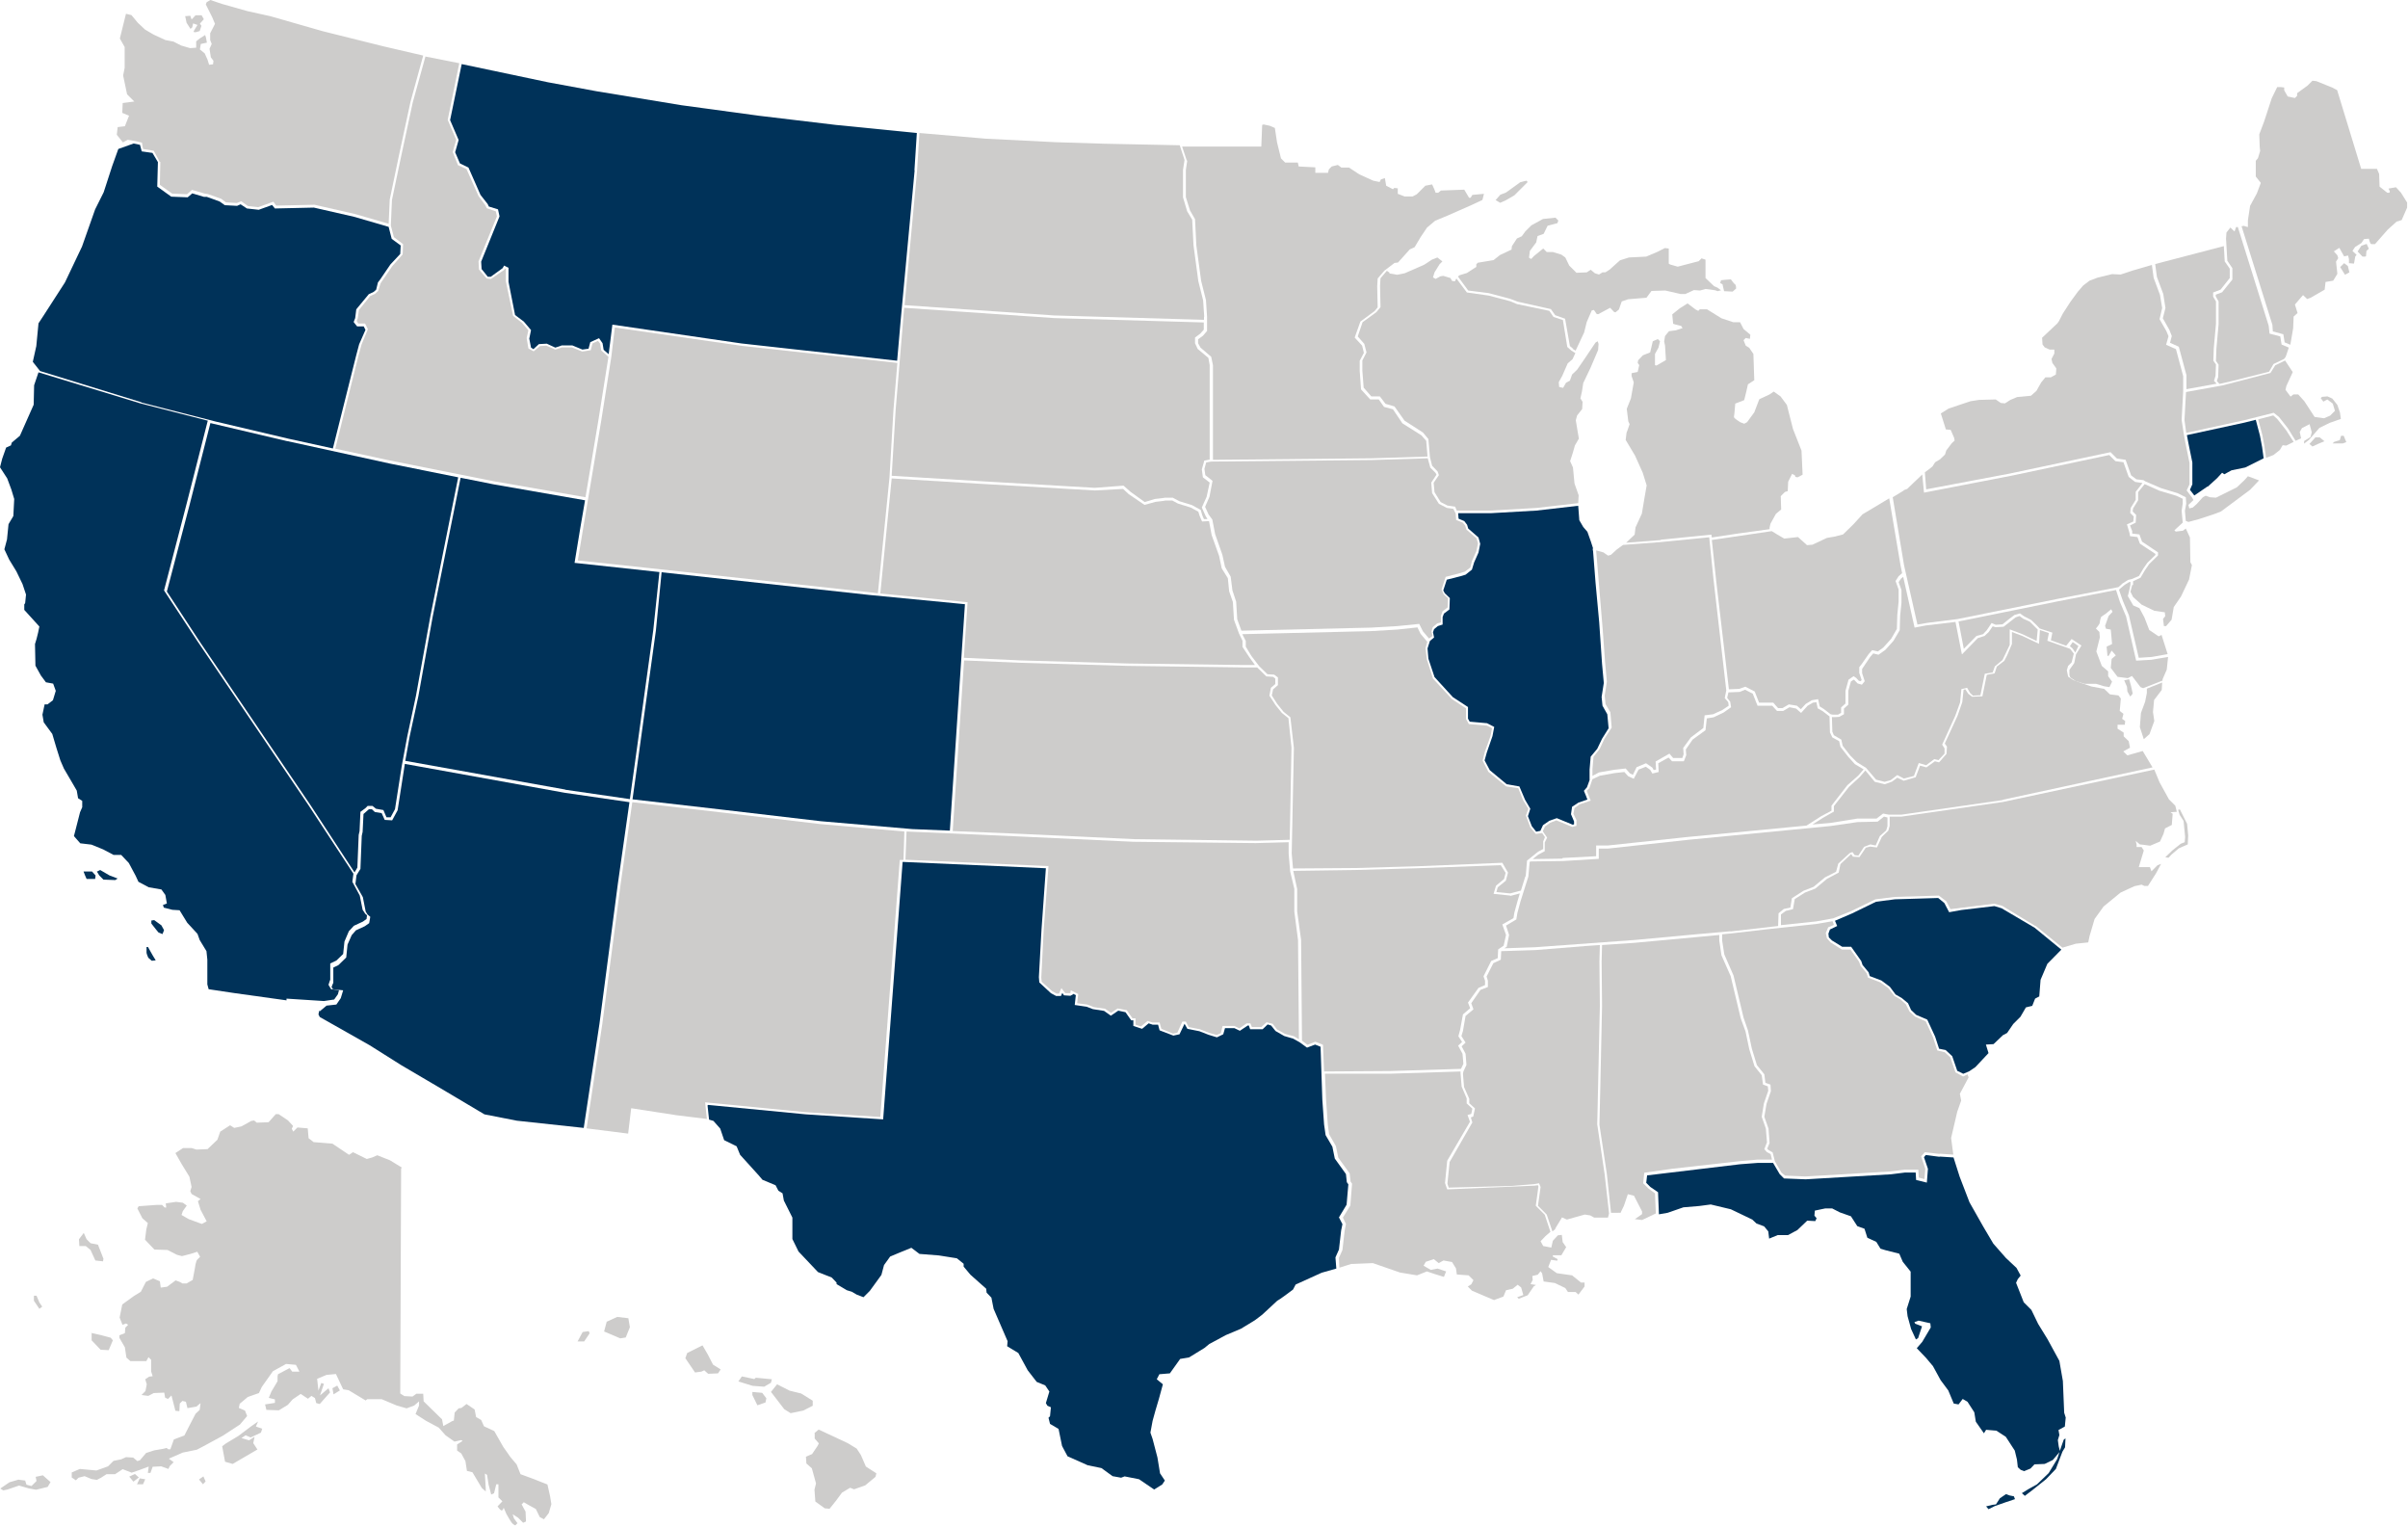<svg width="1101" height="698" viewBox="0 0 1101 698" fill="none" xmlns="http://www.w3.org/2000/svg">
<g clip-path="url(#clip0_15_263)">
<path d="M183.4 534.2L183 637L184.9 638.2L188.6 638.4L190.4 637.1H193.5L193.7 640.6L202.1 648.8L202.7 651.9L206.8 649.6L207.5 649.4L207.9 645.7L209.7 643.8L211 643.6L213.3 641.8L217 644.3L217.7 647.8L220 649.1L221.3 652L226 654.2L230.1 661.4L233.4 666.1L236.2 669.4L238 673.9L244 676.1L250.3 678.6L251.5 683.9L252.1 687.6L250.9 691.7L248.7 694.5L246.8 693.5L245 689.8L241.7 688L239.5 686.7L238.5 687.7L240.3 691L240.5 695.5L239.2 696.1L236.9 693.8L234.4 692.2L235 694.1L236.6 696.3L235.6 697.3C235.6 697.3 234.6 696.9 234 696.1C233.4 695.4 231.5 692 231.5 692L230.3 689.2C230.3 689.2 229.9 690.8 229.1 690.4C228.4 690 227.5 688.6 227.5 688.6L229.7 686.3L227.9 684.5V678.5H226.9L225.9 682.6L224.6 683.2L223.4 678.7L222.7 674.2L221.7 673.6L222.1 680.5V681.8L220.3 680.2L216 673L213.5 672.4L212.8 667.9L210.9 664.4L209 663.1V660.3L211.5 658.7L210.9 658.3L207.8 659L203.7 656.1L200.6 652.6L194.8 649.5L190 646.4L191.6 642.5V640.6L189.4 642.5L185.9 643.8L181.4 642.5L174.5 639.6H167.9L167.2 640.2L159.4 635.5L156.9 635.1L153.6 628.1L149.3 628.5L145 630.3L145.6 635.7L146.9 632.2L148.1 632.6L146.3 637.9L150.2 634.6L150.9 636.5L146.2 641.8L144.6 641.4L144 639.1L142.4 638.1L140.8 639.4L137.5 637.2L133.8 639.7L131.6 642.2L127.5 644.7L121.8 644.5L121.2 642L125.7 641.3V639.7L122.9 639L124.1 636.1L126.9 631.4V629.2L127.1 628.2L132.4 625.4L133.6 627H136.9L135.3 623.9L130.8 623.5L124.8 626.8L121.9 630.9L119.7 634L118.4 636.8L113.3 638.6L109.6 641.7L109.2 643.6L112 644.8L113 647.3L109.7 651.2L101.9 656.3L92.5 661.4L90 662.7L83.6 664L77.2 666.8L79.4 668.4L77.6 670.2L77 671.5L73.7 670.3L69.8 670.5L68.8 673.3H67.6L68 670.4L63.7 672L60.2 673.2L56.1 671.6L52.6 673.9H48.7L46.2 675.5L44.3 676.5L41.8 676.1L38.7 674.8L35.9 675.5L34.7 676.7L32.8 675.4V673.1L36.5 671.5L44.1 672.2L49.4 670.3L51.9 667.8L55.4 667.1L57.6 666.1L60.9 666.3L62.8 667.9L64 667.5L66.8 664.2L70.5 663L74.6 662.3L76.2 661.9L76.9 662.5H77.9L79.5 658L84.3 656.2L86.6 651.7L89.4 646.3L91.3 644.5L91.7 641.4L89.8 643L85.7 643.7L85 640.8L83.4 640.4L82.2 641.6L82 645.1L80.2 644.9L78.4 637.9L76.8 639.5L75.5 638.9L75.1 636.6L70.3 636.8L67.8 638.1L64.7 637.7L66.5 635.9L67.1 632.8L66.4 630.5L68.2 629.3L69.8 629.1L69.1 626.9V621.6L67.9 620.4L66.9 622.2H59.6L57.8 620.6L57.1 615.9L54.6 611.6V610.4L57.1 609.4L57.3 606.9L58.6 605.6L57.6 605L56 605.6L54.7 602.3L55.9 596.3L61.3 592.4L64.4 590.5L66.7 586L70 584.4L73.1 585.7L73.5 588.6L76.4 588.2L80.3 585.3L82.2 586L83.4 586.7H85.3L88.1 585.1L89.1 579.8C89.1 579.8 89.5 576.3 90.3 575.7C91 575.1 91.5 574.5 91.5 574.5L90.2 572.2L87.1 573.2L83.2 574.2L80.9 573.6L76.6 571.4L70.6 571.2L66.3 566.7L66.9 562L67.6 559.1L65.1 556.9L62.8 552.4L63.4 551.4L71.6 550.8H74.1L75.3 552H76L75.8 550.1L80.5 549.4L83.6 549.8L85.4 551.1L83.6 553.6L83 555.4L86.3 557.3L92.3 559.5L94.5 558.3L91.7 553L90.5 549.1L91.7 548.1L87.6 545.8L87 544.5L87.6 542.6L86.6 537.9L83.1 532.2L80.2 527.1L83.7 524.8H87.6L89.8 525.5L94.9 525.3L99.4 521L100.7 517.3L105.2 514.4L107.1 515.6L110.4 514.9L114.9 512.4L116.2 512.2L117.4 513.2L122.8 513L126.1 509.3H127.4L131.7 512.2L134 514.7L133.4 516L134.1 517.3L136 515.4L140.7 515.8L141.1 520.3L143.4 522.1L152 522.8L159.6 527.9L161.4 526.7L167.7 529.8L170.2 529.1L172.5 528.1L178.3 530.4L183.7 533.7L183.4 534.2ZM44.8 569L47.3 575.4L47.1 576.6L43.6 576.2L41.4 571.4L39.2 569.6H36.3L36.1 566.5L38.3 563.6L39.6 566.5L41.4 568.3L44.8 569ZM41.6 609.3L46.1 610.3L50.6 611.5L51.6 612.7L49.7 617.2L46 617L41.9 612.7V609.4H41.6V609.3ZM16.7 592.3L18 595.4L19.3 597.3L18 598.3L15.5 594.6V592.3H16.7ZM0.2 680.4L4.3 677.6L8.4 676.4L11.5 676.8L12.1 678.7L14.4 679.3L16.7 677L16.3 675.1L19.6 674.4L23.1 677.5L21.8 679.7L16.5 681L13.2 680.4L8.7 679.1L3.4 680.9L1.5 681.3L0.2 680.5V680.4ZM59.1 675L61 677.3L63.5 675.4L61.7 673.8L59.1 675ZM62.6 678.6L63.9 675.8L66.4 676.2L65.4 678.5H62.5L62.6 678.6ZM91 676.3L92.8 678.5L94 677.2L93 674.9L91 676.3ZM101.6 661.2L102.9 668.2L106.4 669.2L112.4 665.7L117.7 662.6L115.8 659.7L116.4 656.8L113.9 658.4L110.4 657.4L112.3 656.1L114.6 657.1L119.3 654.9L119.9 653.1L117 652.1L118 649.8L114.7 652.1L109 656.4L103.2 659.9L101.5 661.2H101.6ZM152.5 637.4L155.4 635.6L154.2 633.4L152 634.6L152.5 637.4Z" fill="#CDCCCB"/>
<path d="M740.2 554.3L740.9 554.5L742.5 551.2L744.3 545.9L747.1 546.6L750.8 553.8V555L747.5 557.3L750.8 557.7L757.1 554.7L756.7 545.5L753.7 543.3L751.3 540.9L751.8 536.1L764.4 534.3L795.4 530.8L803.5 530.1H810.2L809.6 527.6L807.8 526.6L806.7 525.3L807.9 522.2L807.4 515.9L805.5 510.5L806.5 504.4L808.5 498.6L808.3 496.6L806.1 495.8L805.5 491.5L802.2 487.4L799.8 479.6L798.1 471.5L795.9 465.5L791.3 446.2L787.1 436.7L786.1 430V427.4L775.4 428.4L747.2 431L732.5 432L732.3 439.7L732.5 459.8L731.7 497.1L731.3 514.1L734.7 536.7L736.6 554.4H740.2V554.3Z" fill="#CDCCCB"/>
<path d="M690.6 409.4L682.9 408.6L684 404.9L687.7 401.8L688.4 399L686.2 395.5L647.8 396.9L619.7 397.7L591.3 398.1L593.1 406.4V416.6L594.9 429.7L595.3 475.7L597.8 477.6L601.4 476.2L604.9 477.6L605.4 489.8L635.7 489.6L668 488.6L669.1 486.3L668.7 481.7L666.7 478L668.5 476.3L666.8 473.7L667.6 470.8L668.9 463.7L672.2 460.9L671.2 458.3L676 451.6L679 450.3V448.3L678.3 446.3L681.8 439.3L684.8 438L685 434L687.5 432.3L688.6 427.4L686.9 422.6L692 419.7L692.4 417.2L693.8 412.1L694.9 408.4L690.4 409.6L690.6 409.4Z" fill="#CDCCCB"/>
<path d="M146 461.9L145.6 463.7L146.2 464.9L169 477.8L183.6 487L201.3 497.4L221.5 509.4L236.3 512.3L266.9 515.6L274.1 467.9L282.5 404L287.8 366.7L258.2 362.4L185.1 349.2L184.9 350.5L181.8 370.4L179.3 375L175.9 374.8L174.5 371.7L171.4 371.2L170 369.9H168.7L166.2 372.1L165.8 380.3L165.4 382.1L164.8 397.2L163 400.1L162.5 404.1L165.9 410.1L167.2 416.7L168 418L169.3 419.1L168.8 422L166.8 423.4L162.7 425.3L160.8 427.5L158.9 431.8L158.3 437.7L154.7 441.2L152.4 442.3V449.3C152.3 449.3 151.6 451.2 151.6 451.2L152.2 452.2L156.9 452.7L155.8 456.3L153.8 459.2L149.3 459.7L146.2 462.3L146 461.9Z" fill="#003259"/>
<path d="M1009.4 222.5L1013.7 218.6L1016 216.1L1017 216.8L1020.3 215L1026.6 213.7L1035 209.5L1034.3 204.4L1033.3 199.1L1031.4 191.9L1026.2 193.2L999.9 198.9L1000.6 202.6L1002.4 211.4V221.4L1001.3 223.9L1003.3 226.5L1009.3 222.4L1009.4 222.5Z" fill="#003259"/>
<path d="M988.2 290.3L987 290.9L982.7 288L980.5 282.3L978.2 278L975.4 276.8L972.9 272.5L973.5 270.1L974.1 267.3V266L973.5 266.1L971.5 267.3L969.1 269.3L968.9 269.7L970.6 274.6L973.4 281.3L977.9 300.7L983.9 300.3L991.1 299L988.3 290.2L988.2 290.3Z" fill="#CDCCCB"/>
<path d="M653.9 213.7L656.4 216.2L656.8 217L654.4 220.6L654.8 225.4L657.9 230.3L661.6 232.2L664.5 232.6L665.6 234.8L665.8 237.7L668.8 238.9L669.9 240.2L670.5 242.1L675.1 246.1L675.8 248.4L675 252L673 256.5L672.3 259.4L669.8 261.3L667.9 261.9L661 263.7L659.1 269.5L660.1 271.7L662.1 273.5L661.9 277.7L659.6 279.4L658.8 281.6V284.5L657.1 285L655.1 286.7L654.5 288.7L655 290.7L653.4 291.9L650.6 288.6L648.9 285.2L638.9 286.2L626.9 286.9L567.6 288.3L565.7 283.1L565.2 275L563.5 269.9L562.7 263.6L560.1 259.1L558.9 253.6L555.6 244.2L554.3 237.5L552.6 235.2L551 231.7L553 227.1L554.4 219.8L551.1 217.2L550.7 214.3L551.5 211.4L553.7 211L627.3 210.3L652.8 209.5L653.9 213.5V213.7Z" fill="#CDCCCB"/>
<path d="M194.5 25.9L188.7 46.9L183.3 72L179.2 91.5L178.7 103.1L180.1 108.4L184.3 111.6L184.1 116.3L179.4 121.6L174 129.5L172.9 133L171.5 134.3L169.3 135.3L164.1 141.7L163.6 145.4L163.1 146.7L163.8 147.9H166.9C166.9 147.8 168.2 150.5 168.2 150.5L165.3 157.5L163.9 162.6L153.3 205.1L178.2 210.5L225.8 220L267.7 227.3L273.6 192.1L278.2 163.1L274.9 160.2L274.4 157.1L273.4 155.8L270.9 157L270.1 160.1L266.2 160.7L261.5 158.8H256.9C256.9 158.9 253.9 159.8 253.9 159.8L249.8 158L246.9 158.2L244 160.6L241.6 159.3L240.8 154.5L241.6 151L238.6 147.5L234.6 144.4L231.3 128.6V122.9C231.2 122.9 230.8 122.8 230.8 122.8L230.6 123.3L224.5 127.5L222.5 127.3L219 123.2L218.8 119.5L227.2 98.9L226.7 96.6L222.6 95.2L221.9 93.8L218.8 89.6L213.3 77.3L209.4 75.5L207 69.5L208.6 63.9L204.7 54.8L210 28.9L194.3 25.8H194.5V25.9Z" fill="#CDCCCB"/>
<path d="M733.5 252.8L735.3 254L736.6 253.6L739.1 251.3L742.1 249.1L759.3 247.8L781.5 245.6L783.4 264.3L789.3 315.6L788.6 319.1L790.2 321L790.4 322.6L787.6 324.5L783.3 326.5L779.4 327L778.8 332.8L773.1 337.1L769.6 341.9L769.8 344.8L769.2 346.5H765L763.3 344.5L757 348.1L757.2 351.8L756.1 352L755.5 350.9L752.6 348.9L748.3 350.7L746.6 354.2L745.2 353.5L743.3 351.3L738 351.9L731.1 353.1L728.1 354.7V351.6L728.6 345.9L731.4 342.4L733.6 337.7L736.9 332.6L736.3 325.6L734.1 321.9L733.7 318L734.7 311.6L733.9 303L732.8 287.8L729.8 251.6L733.4 252.6V252.8H733.5Z" fill="#CDCCCB"/>
<path d="M568.5 305.1L515.8 304.4L466.9 303L440.8 301.9L435.6 379.9L464.9 381.1L518.7 383.6L574.5 384.3L589.7 383.9L590.5 341.7L589.1 328.3L586.1 325.9L583.2 322.3L580.4 318L581.1 314.4L583.1 312.7V310.2L582.1 309.4L579 309.2L574.8 305.1H568.5Z" fill="#CDCCCB"/>
<path d="M714.6 392.2L729.8 391.4V386.5H735.1L771.7 382.6L826 377.4L832.7 373.1L837.4 370.6V368.3L844.7 358.9L849.6 354.6L852.1 351.7L848.1 349.3L845.1 346L841.5 341.4L840.9 338.8L837.8 337.1L836.7 334.8L836.5 327.5L833.4 325.1L831.1 323.8L830.5 321L828.9 321.2L826.5 322.6L823.5 325.9L821.2 323.9L818.2 323.3L815.3 325H812.5L810.3 322.6H803.6C803.6 322.5 801.4 317.1 801.4 317.1L797.9 315.3L795.4 316.3L790.3 316.5L789.7 319L791.1 320.8L791.5 323.3L788.1 325.7L783.5 327.9L780.4 328.4L779.8 333.8L773.9 338.1L770.8 342.6L771 345.2L769.9 348H764.5C764.5 347.9 762.9 346.3 762.9 346.3L758.2 348.9L758.4 352.9L755.5 353.6L754.5 351.9L752.5 350.5L749.2 351.8L747 356L744.4 354.8L742.7 352.9L738.2 353.4L731.5 354.6L728.1 356.2L726.7 360.3L725.5 361.5L727.3 366L722.2 367.7L719.9 369.4L719.4 372L720.8 374.9V377.5L718.9 378L711.6 375L708.8 376.1L706.4 377.8L705.4 380L707.4 382.9L706.3 385.1V389.1L703.3 390.7L700.8 392.7L714.2 392.5L714.6 392.2Z" fill="#CDCCCB"/>
<path d="M617.9 577.8L627.7 577.4L640.1 581.7L647.9 583L652.4 581.2L656.3 582.5L660.2 583.7L661.2 581.2L657.3 579.9L654.2 580.5L650.9 578.6L651.9 576.8L655.6 575.6L657.8 577.4L660 576.2L663.9 576.9L665.7 579.8L666.1 582.6L671.5 583L673.7 585.2L672.7 587.1L671.1 588.1L673 590L683.1 594.3L687.4 592.7L688.6 589.8L691.7 589.1L693.9 587.3L695.5 588.5L696.5 592L693.7 593L694.4 593.7L698.5 592.1L701.3 588L702.3 587.4L699.8 587L700.8 585.1L700.6 583.3L703.1 582.7L704.4 581.1L705.1 582.1L705.8 585.8L710.9 586.5L715.7 588.8L716.9 590.6H720.4L721.7 591.8L724.5 588.1V586.3H722.9L718.8 583L711.8 582L707.9 579.2L709.2 575.9L712 576.3L712.2 575.6L710 574.4V573.8H713.9L716.1 570.1L714.5 567.8L714.1 564.5L712.3 564.7L710 567.2L709.3 570.3L705.6 569.6L704.4 567.4L706.6 565.1L708.9 563.1L706.3 555.3L702.2 551.2L703.4 542.4L703.2 541.8L701.6 542L661.7 543.7L660.7 540.8L661.7 530.6L672.1 512.8L671 509.7L672.7 509.2L673.2 506.8L670.6 504.4V502.1L668.3 496.7L667.8 490.6V489.8L636.1 490.8H605.8L606.3 502.6L607.1 514L607.7 518.5L610.8 523.9L611.9 529.2L617.1 536.4L617.5 540.1L618.2 541.1L617.4 551.1L614 556.6L615.4 559.5L614.8 562.6L613.8 571.4L612.2 575L612.4 579.5L618.1 577.7H617.9V577.8Z" fill="#CDCCCB"/>
<path d="M1052.1 200.3L1051.5 197.5L1052.5 195.7L1056 193.9L1057 197.6L1056.4 199.8L1053.5 201.6V202.8L1055.8 201L1060.5 195.6L1065.2 193.3L1070.3 191.5L1069.9 188.6L1068.7 185.1L1066.4 182.2L1064.2 181.2L1061.7 181.4L1061.1 182L1062.3 183.6L1064.1 182.6L1066.6 184.5L1067.6 187.8L1065.4 190L1062.6 191.2L1058.3 190.6L1053.6 183.4L1050.8 180.3H1048.6L1047.3 181.3L1045 178.2L1045.4 176.4L1048.3 170.1L1044.8 164.8L1040.3 167L1038.1 170.5L1016.1 176.2L999.5 179.2L998.8 192L999.6 197.9L1026.1 192.1L1039.6 188.7L1042 190.6L1046.1 195.8L1049.6 201.5L1052.1 200.4V200.3ZM1067.2 202L1069.8 201.2L1070.4 199.2H1071.6C1071.6 199.3 1072.8 202.1 1072.8 202.1L1071.2 202.7H1066.5C1066.5 202.8 1067.1 202.1 1067.1 202.1H1067.2V202ZM1055.9 203L1058.7 199.9H1060.6L1062.8 201.7L1059.9 202.9L1057.3 204.1L1056 203H1055.9Z" fill="#CDCCCB"/>
<path d="M988.7 310.7L990.7 306.1L991.3 300.3L983.7 301.6L976.7 302L972.1 281.8L969.3 275.2L967.5 269.7L940.8 274.9L895.5 284.1L897.9 296.6L903.7 290.7L906.7 289.9L908.4 288.1L910.6 284.8L912.5 285.6L915.6 285.4L918.7 282.9L921.1 281.1L923.6 280.4L925.4 281.7L928.7 283.4L931 285.6L932.6 287.3L938.4 289.2L937.7 292.7L944.7 295.2L947.2 292.1L951.7 295.1L949.2 299.1L948.4 303.1L946.2 306.2V308.7L946.6 309.7L949 311.3L953.1 312.6H958.3C958.3 312.5 962 313.7 962 313.7L964.5 314.1L965.7 311.6L963.9 309.1V306.9L961 304.4L958.5 297.8L960.1 291.4L959.9 288.9L958.3 287.3C958.3 287.3 960.1 285.4 960.1 284.5C960.1 283.6 960.7 282 960.7 282L963 280.4L965.3 278.5L965.9 279.7L964.1 281.6L962.5 286.1L962.9 287.4L965.1 287.8L965.7 294.4L963.2 295.6L963.6 299.9L964.2 299.7L965.5 297.4L967.4 299.6L965.5 301.2L965.1 305.3L968.2 309.4L972.9 310L974.8 309L978.7 314.1L979.9 314.6L988.8 311.1V310.7H988.7ZM971.2 310.9L972.5 313.9L972.7 316.1L974 318.4C974 318.4 975.1 317.3 975.1 317C975.1 316.7 974.3 313.3 974.3 313.3L973.5 310.5L971.2 311V310.9Z" fill="#CDCCCB"/>
<path d="M1026 103.3L1027.8 103.8V100.7L1028.8 94.1L1031.9 88.4L1033.7 83.6L1031.4 80.7V73.5L1032.4 72.3L1033.4 69L1033.2 67.2L1033 61.4L1035.2 55.6L1038.7 44.9L1041.2 39.8H1042.8L1044.4 40V41.3L1046 44.1L1049.3 44.8L1050.3 43.8V42.6L1055.1 39.1L1057.3 36.9L1059.1 37.1L1066.3 40L1068.6 41.2L1079.6 77.2H1086.8L1087.8 79.5L1088 85.3L1091.5 88.1H1092.5L1092.7 87.5L1092.1 86.2L1095.5 85.6L1097.8 88.1L1100.6 92.6V94.9L1098.1 100.6L1095.8 101.3L1091.7 105L1085.9 111.6H1084.3C1083.6 111.6 1083.1 109.1 1083.1 109.1L1080.9 109.3L1079.7 111.1L1076.8 112.9L1075.6 114.7L1077.5 116.5L1076.9 117.2L1076.3 120.5L1074 120.3V118.4L1073.6 116.8L1071.8 117.2L1069.6 113.3L1067.1 114.9L1068.7 116.7L1069.1 118L1068.1 119.6L1068.5 123.3L1068.7 125.2L1066.8 128.3L1063.3 128.9L1062.9 132.4L1056.5 136.1L1054.9 136.7L1053 134.9L1049.3 139.2L1050.5 143.1L1048.7 144.7L1048.5 150L1047.2 157.6L1044.6 156.5L1044 152.8L1039.2 151.5L1039 148.5L1024.9 103.4L1026.5 103.2H1026V103.3ZM1070 122.1L1071.8 120.3L1073.5 121.6L1074.2 124.5L1072.2 125.6L1070 122.1ZM1078 115L1080.2 117.3C1080.2 117.3 1081.8 117.4 1081.8 117.1C1081.8 116.8 1082 114.7 1082 114.7L1083.1 113.7L1082.1 111.5L1079.7 112.3L1078 114.9V115Z" fill="#CDCCCB"/>
<path d="M759.5 246.7L782.5 244.4L782.7 245.7L794.6 243.9L809.1 241.9V241.2L809.5 239.4L812 234.9L814.4 232.9L814.2 226.8L816.1 224.9L817.4 224.5L817.6 220.2L819.4 216.6L820.7 217.3L820.9 218L821.9 218.2L824.2 217L823.7 206L819.8 196.1L817 185.1L814.1 181.2L811 179L809.1 180.3L804.4 182.5L802.1 188.5L798.8 193L797.5 193.7L795.7 193C795.7 193 792.6 191.2 792.8 190.5C793 189.8 793.4 184.5 793.4 184.5L797.5 182.9L798.5 178.8L799.2 175.7L802.1 173.8L801.7 161.8L799.8 159L798.2 158L797.2 155.5L798.2 154.5L800.1 154.9L800.3 153L797.2 150.4L795.6 147.3H792.5L787.1 145.5L780.5 141.4H777.2L776.5 142.1L775.3 141.5L771.6 138.7L768.1 140.9L764.6 143.7L765 148L766.2 148.4L768.7 149L769.3 150L766.2 151L763.1 151.4L761.3 153.6L760.9 156.1L761.3 158L761.7 164.6L757.4 167.1L756.7 166.9V161.8L758.3 158.9L759 156L758 155L755.7 156L754.5 161.1L751.2 162.4L749 164.7L748.8 165.9L749.5 166.9L748.8 170L746 170.6V171.9L747 174.8L745.7 182.1L743.8 186.9L744.5 192.6L745.1 193.9L744.1 196.8L743.7 197.8L743.3 201.1L747.6 208.3L751.1 216.1L752.9 221.9L751.9 227.6L750.7 234.8L747.8 241.1L747.4 244.4L743.5 248.1L759.2 246.9L759.5 246.7ZM719.4 159.5L717.8 158.2L715.6 145.7L711.1 144.1L709.1 141.3L693.9 137.9L690.5 136.6L680.7 134L671.3 132.8L666.6 126.4L667.4 125.8L670.7 124.8L675 122V120.8L675.7 120.1L682.9 118.9L685.8 116.6L691.1 114.1L691.3 112.5L693.6 109L695.8 108L697.4 105.8L700.2 103L705.5 100.1L711.2 99.5L712.5 100.8L712.1 102L707.6 103.2L705.8 106.9L703 107.9L702.4 110.8L699.5 114.7L699.1 117.8L700.1 118.4L701.3 117.1L705.6 113.6L707.2 115.2H710L713.9 116.4L715.7 117.7L717.5 121.4L720.8 124.7L725.5 124.5L727.3 123.3L729.2 124.9L731.1 125.5L732.7 124.5H734L735.9 123.3L740.7 119L744.8 117.7L752.7 117.3L758.1 115L761.2 113.4L763 113.6V120.5L763.6 120.9L767.1 121.9L769.4 121.3L776.7 119.4L778 118.1L779.8 118.7V127.1L783.7 130.8L785.3 131.5L786.9 132.7L785.3 133.1L784.3 132.7L779.8 132.1L777.3 132.8L774.5 132.6L770.6 134.4H768.4L761.4 132.8L755.1 133L752.8 136.1L744.4 136.8L741.5 137.8L740.2 141.5L738.6 142.8L738 142.6L736.2 140.7L730.8 143.6H730.1L728.8 141.7L727.8 141.9L725.5 147.2L724.3 152L720.4 160.3L718.8 159.3L719.4 159.5ZM683.8 91.5L686 89L688.6 88L695.1 83.3L697.9 82.6L698.5 83.2L692.4 89.3L688.4 91.6L685.9 92.7L683.9 91.5H683.8ZM787.6 130.1L788.3 133.1L792.2 133.3L793.8 131.9C793.8 131.9 793.8 130.1 793.3 130C792.9 129.8 791.4 127.7 791.4 127.7L788.8 127.9L786.9 128.1L786.5 129.4L787.7 130L787.6 130.1Z" fill="#CDCCCB"/>
<path d="M542.9 73L542.2 77.7V90.1L544.1 96.2L546.4 100.2L547 112.2L549.2 128.4L551.4 137.2L551.9 144.9V151.3L550 153.5L547.8 155.1V156.9L548.9 158.9L553.8 163.1L554.6 167V210.2L627.2 209.5L652.7 208.7L652.1 201.5L649.9 199L641.2 193.5L636.9 187.1L632.8 186L630.4 182.6H626.5L622.3 178L621.7 169.6V164.9L623.6 161.3L622.8 158L619.4 154.3L622 147L628.5 142.2L629.9 140.5L629.7 130.9L629.9 127.3L633 123.7L637.6 120.2L639.2 120L644.6 114L646.8 113L649.6 108.3L652.5 104L656.2 100.9L662 98.5L673.1 93.6L677.8 91.4L678.5 88.6L673.2 89.1L672.4 90.4H671.7L669.5 86.7L658.8 87.1L657.6 88.1H656.4L655.8 86.5L654.8 84.3L651.7 84.9L647.8 88.8L645.9 89.8H642.2L639.1 88.6V86.1L637.5 85.9L636.9 86.5L633.8 84.9L633.2 81.4L631.4 82L630.8 83.2L627.9 82.6L621.5 79.7L616.8 76.6H613.3L611.7 75.4L608.9 76.1L607.6 77.4L607.2 79H601.4V76.5L593.8 76.1L593.4 74.3H587.6L585.7 72.4L583.9 65.1L582.9 58.5L580.6 57.5L577.8 56.9L577.1 57.1L576.7 67H540.5L542.7 73.6L542.9 73Z" fill="#CDCCCB"/>
<path d="M697.6 400.5L698.2 393.4L703.3 389.3L705.6 388.1V384.6L706.4 382.7L705.1 380.8L702.2 381.2L699.7 378.2L697.7 372.8L698.8 369.7L696.4 365.8L694.2 360.3L688.7 359.5L680.5 352.8L677.9 347.7L678.9 343.7L681.5 336.5L682.2 332.9L679.9 331.7L671.6 331L670.3 328.7V323.8L663.9 319.6L655.2 310.2L652.4 301.4L651.8 296.3L652.6 293.4L649.5 289.7L648.1 286.8L638.8 287.8L626.8 288.5L568 289.9L569.6 293V295.6L572.2 299.9L575.8 304.6L579.5 308.2L582.6 308.4L584.3 309.7V313.2L582.1 315.1L581.5 317.9L584 321.8L586.9 325.4L590 327.9L591.6 341.9L590.6 390.1L591.2 397L619.7 396.8L647.8 396L686.9 394.4L689.5 398.9L688.5 402.6L684.8 405.6L684.2 407.8L690.5 408.4L695.4 407.1L697.4 400.7L697.6 400.5Z" fill="#CDCCCB"/>
<path d="M711.1 561.6L714.2 556.5L716.4 557.5L724.6 555.2L727.1 555.6L728.9 556.6H735.2L735.7 554.7L733.7 536.9L730.3 514L731.5 459.7L731.3 439.6L731.5 432L725.7 432.4L702.1 434.3L686.4 434.8L686.2 438.7L682.8 440.3L679.7 446.4L680.3 448.3V451.2L676.9 452.5L672.7 458.6L673.7 461.4L670.1 464.4L668.9 471.3L668.2 473.6L670.1 476.6L668.3 478.3L670.1 481.7L670.5 486.8L669.1 489.8L668.9 490.9L669.4 496.9L671.8 502.3V504.3L674.4 506.7L673.6 510.4L672.5 510.8L673.2 513.1L662.8 531.2L661.8 541.1L662.4 542.9L691.5 542.1L701.4 541.3L703.7 540.9L704.4 542.6L703.2 551.2L707.2 555.2L709.8 562.9L711.1 561.9V561.6Z" fill="#CDCCCB"/>
<path d="M418.2 77.8L411.8 146.6L410.2 164.9L339 157L280 148.4L278.3 161.9L276 159.9L275.5 156.9L273.9 154.6L269.9 156.4L269.1 159.4L266.3 159.8L261.7 157.9H256.8C256.8 158 253.9 158.9 253.9 158.9L250 157.1L246.4 157.3L243.9 159.6L242.8 158.9L242 154.8L242.8 150.9L239.5 147L235.5 144L232.5 128.8V122.4C232.4 122.4 230.5 121.4 230.5 121.4L229.8 122.6L224.4 126.5H223C223 126.4 220.2 123 220.2 123L220 119.6L228.4 98.9L227.7 95.7L223.5 94.4L223 93.3L219.7 89.1L214.2 76.6L210.3 74.7L208.1 69.6L209.7 64L205.8 54.9L211.1 29.3L250.5 37.6L272.7 41.7L311.6 48.1L346.9 52.9L382.1 57.1L419.2 60.8L418.1 77.9L418.2 77.8Z" fill="#003259"/>
<path d="M930.8 423.4L915.5 414.1L911.8 413.1L891.8 415.6L889.9 412L886.5 409.4L866.4 410L857.5 411.1L846.4 416.5L838.2 419.8L830.4 421.2L814.3 422.9V418L816.5 416.4L819.8 415.6L820.6 411L825.3 408L830 406.2L835.4 401.7L840.7 398.9L841.5 395L846.4 390.4L847.2 391.6L850.2 391.8L853.1 387.5L855.1 387L858.2 387.4L860.4 382.6L863.4 379.7L864 377.5V373.3H869.4L915.8 366.6L985 351.8L987.4 357.6L991.7 365.4L994.6 368.3L995.3 371.1L992.4 371.3L993.4 372L993 377.1L989.9 378.7L989.2 381.2L987.6 384.7L983.1 386.6L980.2 386.2L978.4 386L976.5 384.4L976.9 386V387.2H979.2L980.2 388.8L977.9 396.4H983L983.7 398.3L986.5 395.5L988.1 394.9L985.8 399.2L982.1 405H980.5L979.2 404.4L975.9 405.1L969.6 408L961.8 414.4L957.7 420.1L955.4 427.9L954.8 430.8L949.1 431.4L943 433.2L930.7 423.2L930.8 423.4ZM990.1 391.8L993.2 388.8L997.1 385.7L998.9 385L999.1 382.6L998.4 375.3L996.6 372.5L995.9 370.2L996.7 370L1000 376.6L1000.5 381.9L1000.3 386L996.2 387.8L992.8 390.7L991.5 392.1L990.2 391.9H990.1V391.8Z" fill="#CDCCCB"/>
<path d="M550.6 144.8L550.1 137.3L547.9 128.5L545.7 112.1L545.1 100.4L542.8 96.6L540.9 90.2V77.7L541.6 73.1L539.4 66.4L505 65.7L482.6 65L450.7 63.4L420.4 60.8L419.3 78.2L413.6 139.5L482 144.2L550.5 146.2V144.8H550.6Z" fill="#CDCCCB"/>
<path d="M549.7 238.6L548.5 235.8L547.9 233.9L544.4 232L538.6 230.2L536 228.8H532.9C532.9 228.9 528.4 229.4 528.4 229.4L523.3 230.8L516.1 225.9L513.5 223.5L500.6 224.2L450.6 221.3L407.7 218.7L402.5 271.3L442.4 275.3L440.7 300.7L466.8 301.9L515.7 303.3L568.4 304H573.8L571.2 300.4L568.1 295.7V292.9L566.5 289.6L564.2 283.3L563.7 275.2L562 270.3L561.4 264.3L558.6 259.8L557.4 254.1L554 244.6L552.8 238.2L549.5 238.4L549.7 238.6Z" fill="#CDCCCB"/>
<path d="M1045.2 162.8L1046.5 158.9L1043.2 157.5L1042.6 153.8L1037.7 152.5L1037.3 148.9L1023.2 103.8H1022.4L1021.7 105.8L1021 105.2L1019.8 104L1018 106.3L1017.8 109.1L1018.4 119.2L1020.7 122.6V127.8L1016 133.6L1013.1 134.7V135.5L1014.4 137.8V148.2L1013.4 159.3L1013.2 165L1014.4 166.7L1014.2 172.4L1013.6 174.2L1014.8 175.5L1020.9 174.1L1037.5 169.9L1039.5 166.4L1044.3 164.1L1045.1 163.1V162.8H1045.2Z" fill="#CDCCCB"/>
<path d="M975.3 267.5V265.7L978.7 264.1L980.7 260.7L982.7 257.8L986.7 253.9V252.5L979.4 247.6L978.2 244.3L974.9 243.9V242.8L973.9 240.2L976.5 238.9L976.7 235.4L975.1 233.8L975.3 232.4L977.6 228.7V225L980.6 221.3L987.3 224.3L995 226.6L998 228V230.2L997.5 233.5L998 238.9L995.5 241.2L994.2 242.4L994.8 243L998.1 242.6L999.4 241.6L1001.3 245.7L1001.5 257L1002.2 258.3L1000.9 264.9L997.2 272.7L993.9 277.5L992.9 283.3L990.4 286.2H989.4L989 282.9L990 281.7L989.8 279.9L985 279.2L979.2 276.4L975.3 272.9L974.1 270.5L974.9 267.4H975.3V267.5Z" fill="#CDCCCB"/>
<path d="M308.7 509.7L288.6 506.6L287.2 518.2L268.2 515.8L275.4 468L283.8 403.9L289.1 366.7L330 371.4L375 376.7L413.5 380.1L413.1 393.1H411.4L402.5 510.6L368.3 508.4L322.4 503.9L323.2 511.5L308.5 509.7H308.7Z" fill="#CDCCCB"/>
<path d="M131.6 201.7L178.2 211.9L209.5 218.2L196.7 282.1L190.2 318L186.2 336.7L183.7 350.1L180.6 369.9L178.6 373.6H176.7L175.3 370.3L171.9 369.7L170.3 368.4H168.1L167 369.5L164.8 371.1L164.4 379.9L164 381.7L163.4 396.6L162.1 398.8L142 368.1L91.3 293.3L76.3 270.4L86.6 231.1L96.2 193.4L131.4 201.7H131.6Z" fill="#003259"/>
<path d="M999 233.5L999.6 230.2L999.4 227.3L995.8 225.5L988 223.1L980.8 220L980.1 219.5L976.8 219.1L974.4 217.3L971.9 210.2L967.9 209.6L965 206.7L918.8 216.5L880.7 223.7L880.1 215.9L882 214.5L883.6 213.2L884.8 211.3L887 210L889.3 207.8L889.9 205.9L892.4 202.6L893.7 201.4L893.5 200.2L891.9 196.5L889.7 196.3L887.4 189L890.9 186.8L896.2 185L901 183.4L904.9 182.8L912.5 182.6L914.8 184.2L916.7 184.4L919.2 182.8L922.3 181.5L928.6 180.9L931.1 178.7L933.3 174.8L935.2 172.5H937.7L940 171.2L940.2 168.4L938.4 165.9L938 164.1L939.3 161.6V159.8H937.1L934.9 158.8L933.9 157.5L933.7 154.4L940.7 147.8L941.4 146.8L943.2 143.3L946.7 137.9L950 133.4L952.5 130.5L955.4 128.3L959.1 126.9L965.7 125.3L969.6 125.5L975 123.7L983.9 121.1L984.7 127L987.6 134.8L988.6 140.8L987.4 145.9L990.5 151.3L991.5 153.7L990.4 157.6L994.9 159.6L998.2 171.9V178.9L997.5 192L998.5 198.5L999.3 202.8L1001.1 211.6V221.4L999.8 224.2L1002.3 227.5L1002.9 228.6L1000.6 230.8L1001 232.4L1002.6 232L1004.4 230.4L1007.2 227.3L1008.5 226.6L1010.4 227.3L1013.2 227.5L1022.7 222.8L1026.2 219.5L1027.8 217.7L1032.9 219.6L1028.8 223.9L1024.1 227.4L1015.5 233.8L1012.4 235L1005.4 237.3L1000.6 238.6L999.4 238.1L999 233.5Z" fill="#CDCCCB"/>
<path d="M782.7 246.9L784.7 265.6L790.5 315.1L795.2 314.9L798 313.9L802.3 316.1L804.3 321.2H810.8C810.8 321.3 813 323.7 813 323.7H815L817.9 322L821.6 322.6L823.4 324.2L825.6 321.8L828.4 320.1L831.3 319.6L832 322.9L833.9 324.1L837 326.5L838 326.7H840.4C840.4 326.6 841.8 325.9 841.8 325.9V323.4L843.8 321.6V315.8L845.2 310.7L847.5 309.1L848.7 309.9L849.9 311.2L850.7 311.4L851.2 310.9L850.1 307.6V305L851.4 303.3L854.4 299L856 297.2L858.6 297.8L861.1 296L864.7 292L867.3 287.5L867.5 281L868.1 275V269.5L866.7 265.6L868.1 263.4L869.7 262L869 258.6L863.8 227.8L856.3 232.3L851.6 235.1L847.5 239.6L842.7 244.3L838.8 245.3L835.3 245.9L828.7 249L826.2 249.2L822.1 245.5L815.8 246.2L812.7 244.4L810.1 242.8L782.3 246.9H782.7Z" fill="#CDCCCB"/>
<path d="M479.4 395.9L477.2 425.2L476.1 446.9L476.3 448.8L481.1 453.1L483.1 454.2H484.2L485.3 451.7L487.1 454H489H489.4L489.6 452.7L493 454.4L492.5 458.6L497.1 459.2L500.1 460.4L505.2 461.1L508 463L511 461L515.2 461.8L517.8 465.5H519.2V468.4L521.7 469.2L524.7 466.7L526.9 467.4H530.2L531 470.3L536.3 472.5L538.3 472.1L540.6 467H542.2L543.5 469.5L548.6 470.5L552.7 472.1L556.3 473.1L558.2 472.3L559 469H564.4L566.7 470.1L570 467.8H571.7L572.4 469.5H576.7L579.1 467.3L581.9 468L583.9 470.6L587.5 472.6L591.6 473.7L593.9 475.1L593.5 429.8L591.8 416.7V406.3L589.9 398.4L589.2 390.2V385L574.1 385.4L518.3 384.8L464.5 382.3L414.5 380.1L414 393L479 395.9H479.4Z" fill="#CDCCCB"/>
<path d="M870.4 224.1L872 223.5L878.9 216.9L879.7 225.2L920 217.4L964.4 208L967.2 210.8L970.9 211.3L973.3 218L976.2 220.3L979.6 220.8C979.6 220.9 976.5 224.8 976.5 224.8V228.5L974.2 232.2L974 234.5L975.6 236.1L975.4 238.4L972.5 239.7L973.7 243.8L973.9 245.1L977.3 245.5L978.4 248.5L985.5 253.2V253.7L981.8 257.3L980 259.9L978 263.3L974.7 264.7L973 265.1L970.5 266.7L968.6 268.4L941.6 273.6L895 283L881.4 284.7L876.7 285.5L870.6 258.5L865.4 227.3L870.5 224.2H870.3L870.4 224.1Z" fill="#CDCCCB"/>
<path d="M1035.4 204.2L1034.4 198.9L1032.5 191.7L1039.4 189.9L1041.2 191.5L1045.3 196.7L1048.7 202L1045.3 203.7L1043.7 203.5L1042.4 205.7L1039.5 208L1036.1 209.3L1035.4 204.4V204.2Z" fill="#CDCCCB"/>
<path d="M550.6 210.7L549.5 214.6L550 218.2L553.1 220.6L551.7 227.1L549.5 232L551.3 236L552.1 237.3H550.5C550.5 237.4 549.7 235.5 549.7 235.5L549 233.1L545 230.9L539.2 229.1L536.2 227.5H532.7C532.7 227.6 528 228.1 528 228.1L523.4 229.5L517 224.9L513.7 222L500.6 223L450.6 220.1L407.7 217.5L409.5 187.6L412.9 146.7L413.4 140.7L481.9 145.4L550.4 147.4V150.7L548.8 152.5L546.4 154.3V156.9L547.6 159.5L552.5 163.6L553.1 166.9V210.1L550.3 210.6H550.6V210.7Z" fill="#CDCCCB"/>
<path d="M791.2 425.7L775.4 427.1L747.3 429.7L702 433L687.8 433.5L688.9 432.8L690 427.4L688.6 423.1L693.3 420.3L693.8 417.3L695.2 412.1L698.8 400.7L699.4 394L699.8 393.8L714.6 393.6L731 392.6V387.9H735.3L771.9 383.9L836.9 377.6L849.3 375.8L858.5 375.6L861.4 373.3L863 373.7V377.7L862.4 379.6L859.5 382.2L857.6 386.5L855.2 386L852.3 387.1L849.7 391.1L848 390.9L847 389.5L845.7 390L840.5 394.8L839.5 398.5L834.4 401.1L829.2 405.4L824.6 407.2L819.3 410.6L818.6 414.9L815.6 415.5L813.2 417.5L813 423.3L791.2 425.8V425.7Z" fill="#CDCCCB"/>
<path d="M258.4 361L288 365.3L290.3 348.8L298.7 288L301.5 261.5L262.7 257.3L265.3 241.5L267.5 228.7L225.7 221.4L210.6 218.4L197.8 282.1L191.3 318.2L187.3 336.7L185.3 347.8L258.3 360.9H258.4V361Z" fill="#003259"/>
<path d="M264.1 613.2L266.4 608.9L269.2 608.5L269.6 609.5L267.1 613.2H264.1ZM276.3 608.7L283.6 611.8L286.1 611.4L288 606.7L287.3 602.6L282.2 602L277.4 604.2L276.2 608.7H276.3ZM313.3 620.8L317.8 627.4L320.7 627L322 626.4L323.8 628L328.3 627.8L329.5 626L326 623.8L323.7 619.3L321.2 615L314.2 618.5L313.4 620.8H313.3ZM337.6 631.5L339.2 629.2L344.9 630.4L345.6 629.8L352.9 630.5L352.5 632.1L349.4 633.9L344.1 633.5L337.6 631.5ZM344 637.7L346.3 642.4L350 641.1L350.4 639.2L348.5 636.7L344 636.3V637.7ZM352.5 636.3L355.3 632.8L361 635.7L366.3 637L371.6 640.3V642.6L367.3 644.8L361.5 646L358.6 644.2L352.6 636.4H352.5V636.3ZM372.4 655.1L374.3 653.5L378.4 655.4L387.6 659.7L391.7 662.2L393.6 665.1L395.9 670.4L400.7 673.5L400.3 675.1L395.6 679L390.5 680.8L388.7 680.1L385 682.3L382.1 686.2L379.3 689.7L377.1 689.5L372.8 686.4L372.4 681L373.1 678.1L371.2 671.2L368.7 669L368.5 665.9L371.3 664.7L373.8 661L374.4 659.8L372.5 657.6V655.2H372.4V655.1Z" fill="#CDCCCB"/>
<path d="M131.1 457.3L107.4 454L95.4 452.2L94.8 450V438.7L94.4 434.8L91.3 429.7L90.3 426.9L85.6 421.8L82.1 416.1L78.8 415.9L74.9 414.9L74.5 413.7L76.3 413L75.6 409.1L73.8 406.6L68 405.6L63.3 403.1L62 400.3L58.9 394.5L55.4 390.8H51.9L47.2 388.3L41.8 386.1L36.7 385.5L33.8 382.2L34.4 379.9L36.6 371.3L37.6 369V366.1L35.7 364.9L35.1 361.4L33.3 358.3L29.2 351.3L27.6 347.6L25.8 341.9L23.9 335.5L20 330.2L19.4 326.7L20.4 322H21.7L24.2 320.1L25.5 315.8L24.3 312.5L21 311.9L18.7 308.8L16.2 304.3L16 294.4L16.7 292.1L17.4 289.3L18 286.4L11.1 278.8V276.3L11.5 275.7L11.9 271.8L10.3 267L7.5 261.2L4.2 255.8L2 251.1L3.2 246.6L3.9 239.6L6.1 235.9L6.5 228.1L5.2 223.8L3.3 218.7L0 213.6L1 209.7L2.8 204.6L5 203.6L5.4 202.3L9.1 199.2L15.4 185L15.6 176.1L17.6 170.2L64.2 184.4L95 192.3L85.4 230L75 269.9L90.2 293L141 368L161.6 399.4L161.1 403.1L164.5 409.4L165.8 415.9L167 417.7L167.8 418.4L167.6 420.1L165.9 421.3L161.8 423.2L159.5 425.7L157.5 430.4L156.9 436.1L153.8 439.1L151 440.4V447.9C150.9 447.9 150.2 450.2 150.2 450.2L151.4 452.2L155 452.6L154.5 454.5L152.8 456.9L148.1 457.6L131 456.5V457.3H131.1ZM42.1 398.4L43.7 400.2L43.5 401.8H39.6L38.9 400.2L38.2 398.4H42.2H42.1ZM44.4 398.4L45.8 397.7L50.1 400.2L53.8 401.6L52.7 402.3L47.3 402.1L45.4 400.2L44.3 398.4H44.4ZM69.3 422.3L71.5 425.1L72.5 426.3L74.3 427L75 425.2L73.8 423L70.5 420.6L69.2 420.8V422.2H69.3V422.3ZM67.6 432.8L69.8 436.7L71.2 439L69.4 439.2L67.8 437.8C67.8 437.8 67 436 67 435.5V432.9H67.6V432.8Z" fill="#003259"/>
<path d="M441.2 276.2L397.8 272L302.5 261.6L299.9 288.2L291.5 348.9L289.2 365.4L330.1 370.1L375.3 375.4L417.1 379L434.3 379.7L441.2 276.1V276.2Z" fill="#003259"/>
<path d="M886.8 528.8L880.5 528L879.7 529L881.5 534.3L881 540.6L876.1 539.4L875.9 536H871L864.6 536.8L825.6 539.1L815.7 538.7L813.7 536.7L810.7 531.6H803.6L795.7 532.2L753.1 537.3L752.7 540.7L754.6 542.6L758.1 545L758.5 555.1L762.5 554.4L769.7 551.9L776.9 551.3L782.2 550.6L791.4 552.8L801.2 557.5L803.1 559.3L806.6 560.6L808.5 562.9L808.9 566.2L812.8 564.6H817.5L821.8 562.3L826.3 558L830 558.2L830.6 556.9L829.6 555.7L829.8 553.4L834.6 552.4H837.7L841.2 554.2L846.3 556L849.2 560.5L852.5 561.7L853.8 565.8L857.9 567.7L859.8 570.8L862.1 571.5L868.4 573.1L870 576.8L873.6 581.3V592.7L871.8 598.4L872.2 601.7L873.8 607.5L876 612.3L877 611.7L878.8 606.3L875.7 605.1L875.3 604.4L877.2 603.7L882.6 604.9L882.8 606.8L878.9 613.4L876.4 616.3L880.7 620.8L883.8 624.5L887.3 630.9L890.8 635.6L893.3 641.6L895.5 642L897.4 639.5L899.6 640.8L902.7 645.6L903.4 649.9L907.1 655.2L908.1 653.6L912.8 654L917.1 656.8L921.2 663.1L922.2 667.2L922.6 670.7L923.9 671.9L925.5 672.5L928.4 671.3L930.2 669.4L934.9 669.2L938.6 667.4L941.9 663.5L941.3 661.2L940.9 658.3L941.6 656L941.2 653.7L944.1 652.1L944.5 648L943.8 645.8L943.2 631.3L941.6 622.1L936.2 612.2L931.9 605.2L928.8 598.8L925.3 595.3L921.8 586.4L922.6 584.7L923.9 583.1L922 579.6L917.2 575.1L911.4 568.5L906.9 560.9L900.5 549.6L896 537.9L893.2 529.1L886.9 528.7H886.8V528.8ZM908.1 688.6L911 687.9L912.6 687.7L914.4 684.9L917.2 683L918.8 683.6L920.8 684L921.3 685.3L917.1 686.7L912 688.5L909.2 689.9L908.1 688.6ZM924.4 682.5L925.8 683.8L929.1 681.3L935.5 676.2L940 671.5L943 663.6L944.2 661.6L944.4 657.5L943.6 658.1L942.4 661.5L940.6 667L936.7 673.4L931.4 678.5L927.3 680.8L924.4 682.6V682.5Z" fill="#003259"/>
<path d="M886.8 527.5L880.1 526.7L878.4 528.6L880.3 534.3L879.9 539L877.3 538.3L877.1 534.7H870.8L864.4 535.5L825.5 537.8L816.2 537.4L814.5 536L811.5 530.8L810.5 526.8L808.6 525.7L808 525.1L809.1 522.5L808.6 515.9L806.7 510.5L807.7 504.6L809.7 498.8L809.5 495.8L807.2 495L806.7 491.1L803.3 486.9L801 479.4L799.2 471L797.2 465.2L792.6 445.9L788.4 436.3L787.4 429.9V427.1L791.5 426.7L807.9 424.8L830.3 422.4L837.9 421.1L838.5 422.8L835.9 423.9L834.8 426.5L835.3 428.9L837 430.8L842.2 434.1H846.1L850 439.6L850.7 441.5L853.5 444.9L854.1 446.9L859.8 449.1L863.4 451.7L866.2 455.3L869 456.9L871.4 459.1L873.1 462.4L875.6 464.7L880.5 466.9L883.8 474.1L885.8 480.2L889.2 481L891.7 483.3L894.1 490.2L897.6 492.1L899.6 491.1L900.1 492.5L896.1 500L896.7 503.1L894.9 508.2L892.1 520.2L893.1 527.8L887 527.4H886.8V527.5Z" fill="#CDCCCB"/>
<path d="M728.4 250.7L727.4 247.6L725.8 243.1L723.9 240.9L722.1 237.8L721.6 231.2L702.5 233.4L681.5 234.6H666.7L666.9 237.1L669.5 238.2L670.8 239.9L671.3 241.6L676 245.7L676.8 248.6L676 252.6L674 257.1L673 260.4L670.1 262.7L667.8 263.4L661.5 265L659.9 269.9L660.6 271.2L662.9 273.4L662.7 278.6L660.2 280.5L659.6 282.1V285.5L657.4 286.2L655.7 287.6L655.2 289L655.7 291.4L653.8 293L652.7 296.4L653.1 301.1L655.9 309.5L664.3 318.7L671.2 323.2V328.5L672 329.9L679.9 330.6L683.2 332.3L682.4 336.5L679.8 344L678.8 347.6L681.2 352.1L688.9 358.5L694.7 359.5L697.3 365.6L699.7 369.7L698.6 373.1L700.4 377.7L702.4 380.2L704.3 379.8L705.5 377.2L708.4 375.2L711.8 374L719.1 377L719.7 376.8V375.5L718.3 372.2L718.8 368.8L721.7 366.9L725.8 365.5L725.2 363.9L724.2 361.5L725.6 359.9L726.8 356.6V351.8L727.3 345.9L730.3 342.3L732.5 337.7L735.5 332.9L734.9 326.5L732.7 322.6L732.3 318.6L733.3 312.2L732.5 303.5L731.2 284.5L729.5 266.1L728.4 252L728.2 250.9L728.4 250.7Z" fill="#003159"/>
<path d="M64.6 184L98.6 192.7L131.7 200.5L152.2 205L162.8 162.7L164.2 157.4L167.1 150.8L166.3 149.2H163.3C163.3 149.3 161.7 147.2 161.7 147.2L162.4 145.4L162.9 141.4L168.6 134.5L170.9 133.4L172 132.4L172.8 129.1L173.8 127.8L178.5 120.9L183 116.1L183.2 112.2L179.1 109.2L177.7 103.7L161.9 99.1L143.5 94.9L125.7 95.3L124.4 93.7L118.3 95.9L112.9 95.3L110 93.4L108.4 94.1L102.8 93.8L100.4 92.1L94.6 90H93.3L87.9 88.4L85.8 90.2L78.3 89.9L71.9 85.3L72.2 74.1L69.7 69.9L64.8 69.2L64 66.2L61.1 65.6L54.1 68.1L51.3 75.9L47.4 87.9L43.5 95.7L37.5 112.7L29.7 129.1L19.9 144.3L17.6 147.8L16.6 158.2L15 165.4L18.3 169.6L64.7 183.9L64.6 184Z" fill="#003259"/>
<path d="M897.4 490.7L894.9 489.5L892.6 482.8L889.6 480L886.6 479.4L884.8 473.9L881.2 466.1L876.1 463.9L873.8 461.7L872.4 458.6L869.5 456.2L866.7 454.6L864.1 451.1L860.2 448.2L854.9 446.2L854.4 444.5L851.6 441.1L851 439.3L846.4 432.8H842.3L837.6 429.9L836.2 428.5L836 426.8L836.7 424.9L840 423.3L839 420.9L846.7 417.6L857.8 412.2L866.4 411.1L886.2 410.5L889 412.8L891.2 417L896.7 416L911.9 414.2L915.2 415.2L930.3 424.1L942.5 434.1L936.1 440.6L933 447.9L932.4 455.5L930.5 456.5L929.2 459.8L926.3 460.5L923.8 464.8L920.5 468.1L917.7 472.2L915.8 473.2L911.5 477.3L908 477.5L909.2 481.4L903.2 487.8L900.4 489.7L897.8 490.8H897.4V490.7Z" fill="#003259"/>
<path d="M323.9 505.1L368.5 509.4L403.8 511.7L412.7 394L478.2 396.9L476.2 425L475 446.7L475.2 449.1L480.5 454L482.9 455.3H485.1L485.7 453.9L486.5 455L489.4 455.2L490.7 454.5V454.3L491.9 454.9L491.4 459.4L496.8 460.2L499.7 461.3L504.8 462.1L507.9 464.3L511.3 462L514.6 462.7L517.2 466.4H518.2V469L522.2 470.3L525.2 467.8L527 468.4H529.5L530.2 471L536.5 473.4L539.3 472.8L541.6 468L542.9 470.3L548.4 471.4L552.5 473L556.4 474.2L559.3 472.8L560.1 470H564.4L566.9 471.2L570.5 468.8H571L571.6 470.5H577.3L579.6 468.3L581.2 468.8L583.2 471.3L587.2 473.6L591.3 474.8L594.3 476.5L597.6 478.9L601.3 477.5L603.8 478.5L604.6 502.6L605.4 514L606.1 518.9L609.2 524.2L610.3 529.6L615.4 536.7L615.8 540.4L616.5 541.4L615.7 550.7L612.2 556.5L613.8 559.6L613.2 562.5L612.2 571.2L610.6 574.8L611 579.9L604.3 581.8L592.4 587.2L591.2 589.5L588.1 591.8L585.6 593.6L584 594.6L577.1 601L573.8 603.5L567.4 607.4L560.5 610.3L552.9 614.4L550.7 616.2L543.7 620.5L539.6 621.2L534.9 627.8L530.1 628.2L528.9 630.5L531.7 632.8L529.9 639.4L528.3 644.8L527 649.5L526 654.9L527 657.8L529.2 666.2L530.4 673.5L532.6 676.8L531.4 678.6L527.7 680.9L520.8 676.2L514.2 674.9L512.6 675.5L508.7 674.8L503.6 671.1L497.3 669.8L488.1 665.7L485.6 661L484 653.2L480.1 650.9L479.4 648.1L480.1 647.4L480.5 643.3L478.9 642.6L478.2 641.4L479.8 636.1L477.9 633.3L474 631.7L469.9 626.4L465.6 618.5L460.5 615.4L460.7 613.1L454.3 598.3L453.3 593.2L451.1 590.9L450.9 589.1L443.7 582.7L440.6 579V577.7L437.5 575.2L429.3 573.9L420.4 573.2L416.7 570.4L411.3 572.6L407 574.4L404.2 578.3L403 582.8L397.7 590.1L394.8 593L391.7 591.8L389.5 590.5L387.2 589.8L382.5 587V586.3L380.3 584L374 581.5L365.1 572.1L362.3 566.4V556.6L358.4 548.8L357.8 545.5L355.9 544.3L354.6 541.8L348.6 539.3L347 537.4L338.4 527.9L336.8 524L331.1 521.2L329.3 515.9L326.2 512.4L324.2 511.8L323.5 505.3L323.8 505.1H323.9Z" fill="#003259"/>
<path d="M988.6 312L988.4 315.4L984.9 320L984.4 325.5L985 329.6L982.8 335.6L980.2 337.9L978.4 332.4L978.9 325.9L980.8 320.8L981.6 316.8V314.8L988.6 312ZM915.9 365.7L869.4 372.4H863.6L861 371.9L858 374.2H849.2L836.8 376.2L828.7 376.9L833.6 373.8L838.5 371V368.5L845.4 359.7L850.3 355.2L852.9 352.2L857.2 357.4L861.8 358.5L865.1 357.3L867.5 355.5L870.4 356.9L875.9 355.3L877.9 350L880.8 350.8L884.7 348L886.6 348.5L890 344.6L890.2 341.3L889.2 339.9L895 327.3L897.2 321L897.8 315.3L898.6 315.1L899.9 317.1L901.7 318.5L906.4 318.3L908.4 308.5L912 307.8L913 304.7L916.4 302.1L917.7 299.6L919.9 294.4V288.9L924.4 290.6L932.3 294.3L932.7 288L936.8 289.4L936.1 292.9L946.5 296.6L948.2 298.8L947.2 302.8L945.6 304.4L945 306.4L945.6 309.3L948 310.9L952.7 312.6L956.2 313.8L962.1 314.9L964.7 317.4L968.6 317.9L969.7 319.3L969.2 325L970.9 326.3L970.3 328.6L971.7 329.6L971.5 331.3H968.2C968.2 331.2 968.2 333.1 968.2 333.1L971 334.9V336.6L973.3 338.8L973.9 341.8L970.8 343.5L972.7 345.3L979.7 343.3L984.2 350.8L915.7 365.6L915.9 365.7Z" fill="#CDCCCB"/>
<path d="M986.2 126.6L989.1 134.4L990.1 140.8L988.9 145.5L991.9 150.8L993 153.6L992.2 156.7L996.2 158.5L999.7 171.5V177.9L1013.5 175.4L1012.3 174.1L1013 171.8L1013.2 166.6L1012 164.9L1012.2 159.2L1013.2 148V137.8L1011.9 135.6V133.7L1015.3 132.4L1019.5 127.1V122.8L1017.2 119.5L1016.8 112.5L985.4 120.7L986.2 126.6Z" fill="#CDCCCB"/>
<path d="M73.1 74.1L70.3 68.9L65.4 68.1L64.9 65.2L61.9 64.5L58.4 63.9L56.2 65.1L53.4 61.6L53.8 58.1L57.1 57.7L59 52.9L55.9 51.6L56.1 47.1L61.4 46.4L58.1 43.1L56.3 34.5L57 31V21.5L54.8 17.6L57.6 6.3L60.1 6.9L63 10.4L66.3 13.5L70.2 15.8L75.6 18.3L79.3 19L82.8 20.8L86.9 22L89.7 21.8V18.9L91.3 17.6L93.8 16L94.2 17.3L94.6 19.5L91.8 20.1L91.4 22.6L93.6 24.4L94.9 27.3L95.6 29.6L97.4 29.4L97.6 27.8L96.4 26.2L95.8 22.3L96.8 20.1L96.1 18.3V15.2L98.3 10.9L97 7.8L94.1 2L94.5 1L96.2 0L101.5 1.8L113.2 5.1L123.6 7.4L147.7 14.3L175.4 21.2L193.5 25.4L187.7 46.5L182.3 71.6L178.2 91.2L177.7 102.3L162.2 97.8L143.8 93.6L126.3 94L125 92.2L118.1 94.7L113.4 94.2L110.3 92L108.3 92.8L103.3 92.5L101.2 90.9L95 88.7L93.6 88.5L87.8 86.8L85.5 88.8L78.7 88.5L73.1 84.5L73.3 74H73.1V74.1ZM84.6 7.4L87 7.2L87.6 8.9L89.4 7H92.2L93.2 8.8L91.4 10.8L92.1 11.8L91.3 14.2L89.6 14.7C89.6 14.7 88.5 14.8 88.5 14.5C88.5 14.2 90.3 11.4 90.3 11.4L88.3 10.7L87.9 12.5L87.1 13.2L85.3 10.4L84.7 7.5H84.6V7.4Z" fill="#CDCCCB"/>
<path d="M635.3 125L638.8 125.6L642.3 124.9L651.2 121L654.7 118.7L657.2 117.7L659.5 119.5L658.2 120.8L655.9 124.5L655.2 126.8L656.4 127.5L658.6 126.3L659.9 126.1L663.2 127.1L663.9 128.4L665.2 128.6L665.9 127.3L670.7 133.7L680.6 135.1L690.5 137.7L693.6 139L708.4 142.1L710.3 144.9L714.6 146.3L716.6 158.6L718.5 160.3L720.3 161.4L719 164.2L716.8 166.1L714.3 171.8L712.7 174.7L712.9 176.9L714.7 177.3L716 175L717.8 174L718.8 171.2L721.1 169L724.4 164.2L729.5 156.6L730.5 156L730.9 157.2L730.7 160L727.2 168.2L723.9 175.1L723.3 179L722.6 182.1L723.6 183.7L723.4 187L721.1 189.9L720.5 192.1L721.2 196.4L721.9 200.5L720.1 203.6L719.1 207.1L717.9 210.8L719.2 213.7L719.9 221L721.8 226.4L721.6 230L702.5 232.2L681.4 233.4H666.1L665.3 231.6L661.8 231.1L658.7 229.5L655.9 225L655.5 220.7L657.9 217.2L657.3 215.5L654.8 212.9L653.8 208.9L653.1 200.7L650.6 197.7L642.2 192.3L637.6 185.8L633.5 184.6L630.9 181.2H627L623.5 177.2L622.9 169.4V164.8L624.8 161.1L623.8 157.2L620.8 153.8L623 147.3L629.3 142.7L631.2 140.4L631 130.6L631.2 127.2L634.1 123.8L635.3 124.6V125Z" fill="#CDCCCB"/>
<path d="M897.3 298.9L904.3 291.7L907.4 290.7L909.3 288.9L911.1 286.3L912.4 286.7L916.1 286.5L921.6 282.2L923.4 281.6L925 282.8L928.1 284.2L931.7 287.8L931.2 293L924.7 289.9L918.9 287.7V294.8L915.6 301.7L912.1 304.6L911.1 307.4L907.5 308L905.5 317.8L902.1 318L900.8 316.8L899.4 314.4L896.8 315L896.2 321.1L894 327.2L888 340.4L889.1 342.1V344.5L886.3 347.5L884.4 347L880.7 349.8L877.3 348.8L875.1 354.7L870.5 355.9L867.5 354.3L864.5 356.6L861.7 357.4L857.8 356.4L853.2 351L849 348.4L846 345.4L842.5 340.9L841.9 338.1L838.5 336.1L837.8 334.5L837.6 327.8H838C838 327.9 840.9 327.7 840.9 327.7L843.1 326.5V323.9L845.1 322.1V315.8L846.3 311.5L847.6 310.7L848.1 311.1L849.3 312.4L851.3 313L852.6 311.4L851.4 307.7V305.8L855.1 300.3L856.5 298.7L858.9 299.3L862 297.1L865.7 293L868.6 288.1L868.8 281.4L869.4 275.6V269.7L868.1 266.1L869.2 264.5L870.2 263.7L875.4 286.9L880.6 285.9L894.1 284.3L897 299H897.3V298.9Z" fill="#CDCCCB"/>
<path d="M408.5 187.6L406.7 218.2L401.4 271.2L398.1 270.8L297.8 259.8L264.2 256.2L266.6 241.7L274.9 192.3L279.5 163.2L281.1 149.7L339.1 158.1L410.3 165.9L408.5 187.5V187.6Z" fill="#CDCCCB"/>
<path d="M948.9 298.3L947.6 296.4L946.4 295.4L947.7 293.5L950.3 295.3L948.9 298.3Z" fill="#CDCCCB"/>
</g>
<defs>
<clipPath id="clip0_15_263">
<rect width="1100.6" height="697.3" fill="white"/>
</clipPath>
</defs>
</svg>
